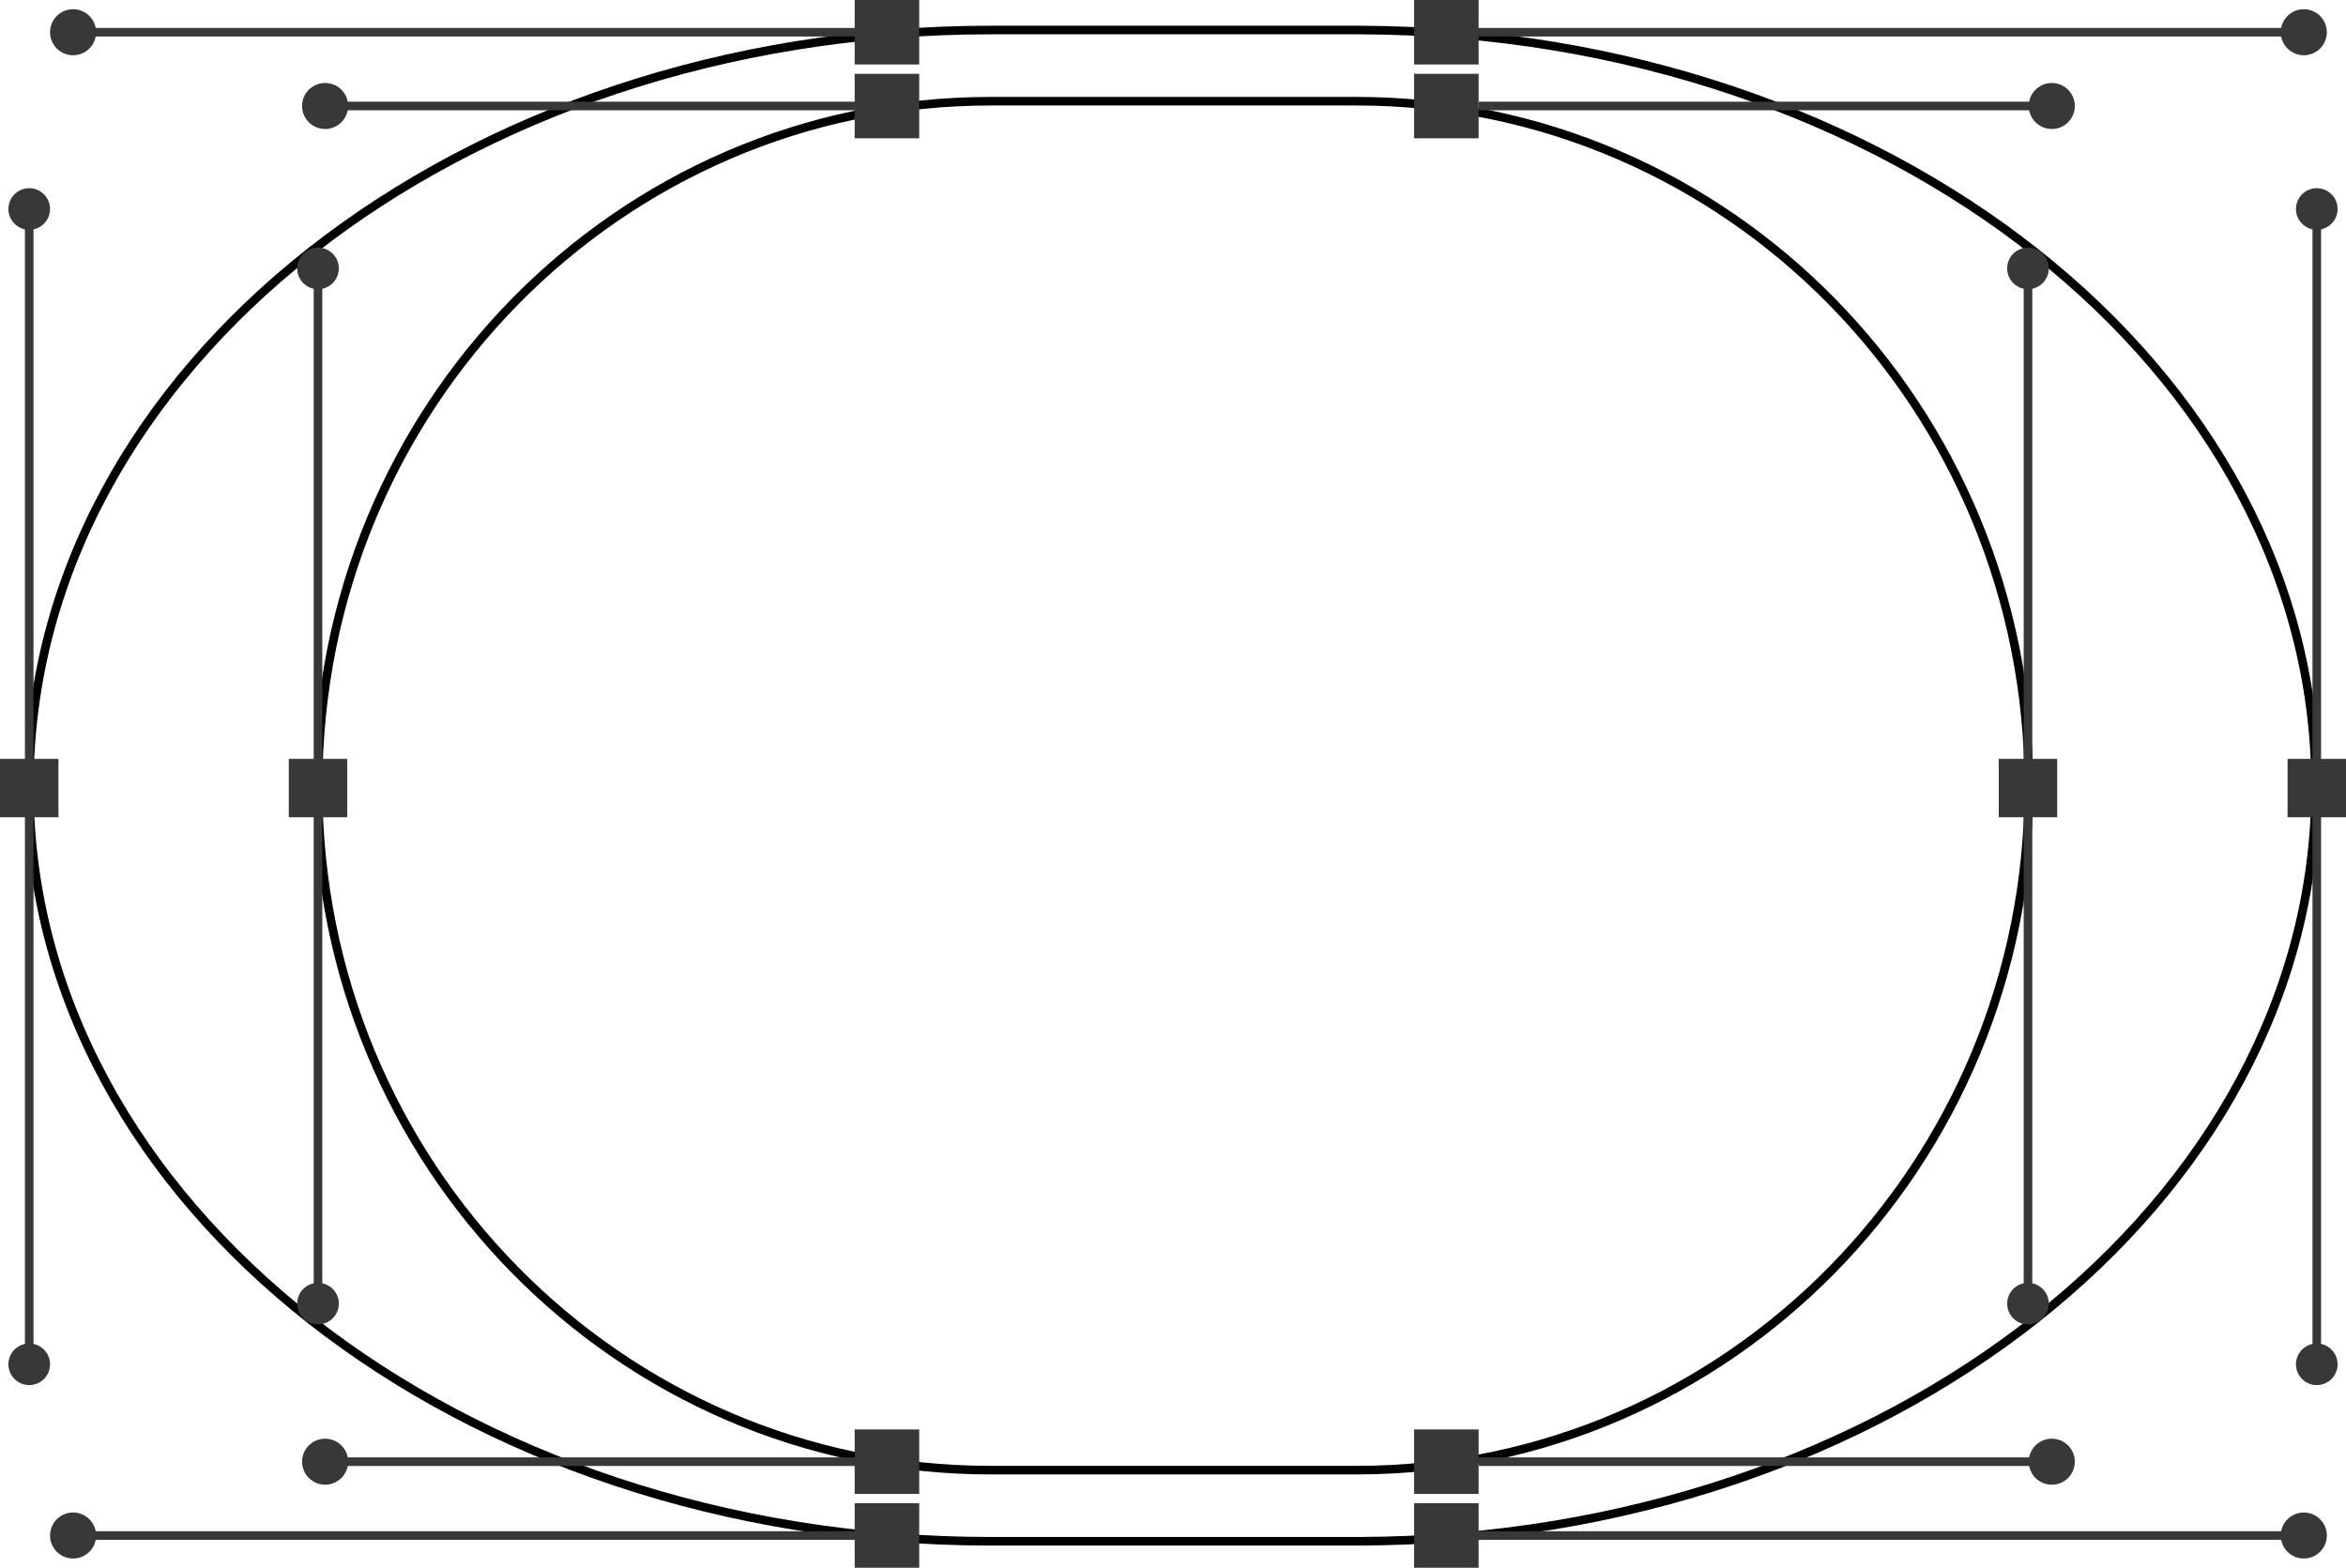 <?xml version="1.0" encoding="UTF-8"?> <svg xmlns="http://www.w3.org/2000/svg" width="205" height="137" viewBox="0 0 205 137" fill="none"><g clip-path="url(#clip0_19_1239)"><path d="M118.872 2.623H86.558C40.235 2.623 2.559 32.142 2.559 68.742C2.559 105.167 40.235 134.686 86.558 134.686H118.872C165.02 134.504 202.344 105.004 202.344 68.742C202.338 32.324 165.014 2.799 118.872 2.623ZM118.527 128.471H86.558C54.063 128.471 27.795 101.714 27.795 68.742C27.795 35.601 54.063 8.844 86.558 8.844H118.527C151.022 8.844 177.289 35.601 177.289 68.742C177.283 101.714 151.016 128.471 118.52 128.471H118.527Z" stroke="black" stroke-width="0.75" stroke-miterlimit="10"></path><path d="M5.107 66.314H0V71.414H5.107V66.314Z" fill="#383838"></path><path d="M2.553 68.863V17.555" stroke="#383838" stroke-width="0.75" stroke-miterlimit="10"></path><path d="M2.553 20.081C3.558 20.081 4.373 19.267 4.373 18.264C4.373 17.26 3.558 16.446 2.553 16.446C1.548 16.446 0.734 17.26 0.734 18.264C0.734 19.267 1.548 20.081 2.553 20.081Z" fill="#383838"></path><path d="M2.553 68.621V119.929" stroke="#383838" stroke-width="0.75" stroke-miterlimit="10"></path><path d="M2.553 121.038C3.558 121.038 4.373 120.224 4.373 119.221C4.373 118.217 3.558 117.403 2.553 117.403C1.548 117.403 0.734 118.217 0.734 119.221C0.734 120.224 1.548 121.038 2.553 121.038Z" fill="#383838"></path><path d="M80.324 6.451H74.683V12.085H80.324V6.451Z" fill="#383838"></path><path d="M129.207 6.451H123.566V12.085H129.207V6.451Z" fill="#383838"></path><path d="M78.492 9.262H27.626" stroke="#383838" stroke-width="0.75" stroke-miterlimit="10"></path><path d="M28.408 11.273C29.52 11.273 30.422 10.373 30.422 9.262C30.422 8.151 29.52 7.251 28.408 7.251C27.296 7.251 26.395 8.151 26.395 9.262C26.395 10.373 27.296 11.273 28.408 11.273Z" fill="#383838"></path><path d="M129.207 9.262H180.073" stroke="#383838" stroke-width="0.75" stroke-miterlimit="10"></path><path d="M179.291 11.273C180.403 11.273 181.304 10.373 181.304 9.262C181.304 8.151 180.403 7.251 179.291 7.251C178.179 7.251 177.277 8.151 177.277 9.262C177.277 10.373 178.179 11.273 179.291 11.273Z" fill="#383838"></path><path d="M80.324 0H74.683V5.634H80.324V0Z" fill="#383838"></path><path d="M129.207 0H123.566V5.634H129.207V0Z" fill="#383838"></path><path d="M77.497 2.816H5.604" stroke="#383838" stroke-width="0.75" stroke-miterlimit="10"></path><path d="M6.386 4.828C7.498 4.828 8.4 3.928 8.4 2.817C8.4 1.706 7.498 0.806 6.386 0.806C5.274 0.806 4.373 1.706 4.373 2.817C4.373 3.928 5.274 4.828 6.386 4.828Z" fill="#383838"></path><path d="M126.387 2.816H202.101" stroke="#383838" stroke-width="0.75" stroke-miterlimit="10"></path><path d="M201.313 4.828C202.425 4.828 203.326 3.928 203.326 2.817C203.326 1.706 202.425 0.806 201.313 0.806C200.2 0.806 199.299 1.706 199.299 2.817C199.299 3.928 200.2 4.828 201.313 4.828Z" fill="#383838"></path><path d="M80.324 124.915H74.683V130.549H80.324V124.915Z" fill="#383838"></path><path d="M129.207 124.915H123.566V130.549H129.207V124.915Z" fill="#383838"></path><path d="M78.492 127.731H27.626" stroke="#383838" stroke-width="0.75" stroke-miterlimit="10"></path><path d="M28.408 129.743C29.52 129.743 30.422 128.843 30.422 127.732C30.422 126.621 29.52 125.721 28.408 125.721C27.296 125.721 26.395 126.621 26.395 127.732C26.395 128.843 27.296 129.743 28.408 129.743Z" fill="#383838"></path><path d="M129.207 127.731H180.073" stroke="#383838" stroke-width="0.75" stroke-miterlimit="10"></path><path d="M179.291 129.743C180.403 129.743 181.304 128.843 181.304 127.732C181.304 126.621 180.403 125.721 179.291 125.721C178.179 125.721 177.277 126.621 177.277 127.732C177.277 128.843 178.179 129.743 179.291 129.743Z" fill="#383838"></path><path d="M80.324 131.366H74.683V137H80.324V131.366Z" fill="#383838"></path><path d="M129.207 131.366H123.566V137H129.207V131.366Z" fill="#383838"></path><path d="M77.497 134.184H5.604" stroke="#383838" stroke-width="0.75" stroke-miterlimit="10"></path><path d="M6.386 136.194C7.498 136.194 8.4 135.294 8.4 134.183C8.4 133.072 7.498 132.172 6.386 132.172C5.274 132.172 4.373 133.072 4.373 134.183C4.373 135.294 5.274 136.194 6.386 136.194Z" fill="#383838"></path><path d="M126.387 134.184H202.101" stroke="#383838" stroke-width="0.75" stroke-miterlimit="10"></path><path d="M201.313 136.194C202.425 136.194 203.326 135.294 203.326 134.183C203.326 133.072 202.425 132.172 201.313 132.172C200.2 132.172 199.299 133.072 199.299 134.183C199.299 135.294 200.2 136.194 201.313 136.194Z" fill="#383838"></path><path d="M30.343 66.314H25.236V71.414H30.343V66.314Z" fill="#383838"></path><path d="M27.789 68.748V22.746" stroke="#383838" stroke-width="0.75" stroke-miterlimit="10"></path><path d="M27.789 25.272C28.794 25.272 29.609 24.459 29.609 23.455C29.609 22.451 28.794 21.638 27.789 21.638C26.785 21.638 25.97 22.451 25.97 23.455C25.97 24.459 26.785 25.272 27.789 25.272Z" fill="#383838"></path><path d="M27.789 68.627V114.629" stroke="#383838" stroke-width="0.75" stroke-miterlimit="10"></path><path d="M27.789 115.737C28.794 115.737 29.609 114.924 29.609 113.92C29.609 112.916 28.794 112.103 27.789 112.103C26.785 112.103 25.97 112.916 25.97 113.92C25.97 114.924 26.785 115.737 27.789 115.737Z" fill="#383838"></path><path d="M199.893 71.414H205V66.314H199.893V71.414Z" fill="#383838"></path><path d="M202.447 68.863V17.555" stroke="#383838" stroke-width="0.75" stroke-miterlimit="10"></path><path d="M202.447 20.081C203.452 20.081 204.266 19.267 204.266 18.264C204.266 17.26 203.452 16.446 202.447 16.446C201.442 16.446 200.627 17.26 200.627 18.264C200.627 19.267 201.442 20.081 202.447 20.081Z" fill="#383838"></path><path d="M202.447 68.621V119.929" stroke="#383838" stroke-width="0.75" stroke-miterlimit="10"></path><path d="M202.447 121.038C203.452 121.038 204.266 120.224 204.266 119.221C204.266 118.217 203.452 117.403 202.447 117.403C201.442 117.403 200.627 118.217 200.627 119.221C200.627 120.224 201.442 121.038 202.447 121.038Z" fill="#383838"></path><path d="M174.657 71.414H179.764V66.314H174.657V71.414Z" fill="#383838"></path><path d="M177.211 68.748V22.746" stroke="#383838" stroke-width="0.75" stroke-miterlimit="10"></path><path d="M177.211 25.272C178.215 25.272 179.03 24.459 179.03 23.455C179.03 22.451 178.215 21.638 177.211 21.638C176.206 21.638 175.391 22.451 175.391 23.455C175.391 24.459 176.206 25.272 177.211 25.272Z" fill="#383838"></path><path d="M177.211 68.627V114.629" stroke="#383838" stroke-width="0.75" stroke-miterlimit="10"></path><path d="M177.211 115.737C178.215 115.737 179.03 114.924 179.03 113.92C179.03 112.916 178.215 112.103 177.211 112.103C176.206 112.103 175.391 112.916 175.391 113.92C175.391 114.924 176.206 115.737 177.211 115.737Z" fill="#383838"></path></g><defs><clipPath id="clip0_19_1239"><rect width="205" height="137" fill="white"></rect></clipPath></defs></svg> 